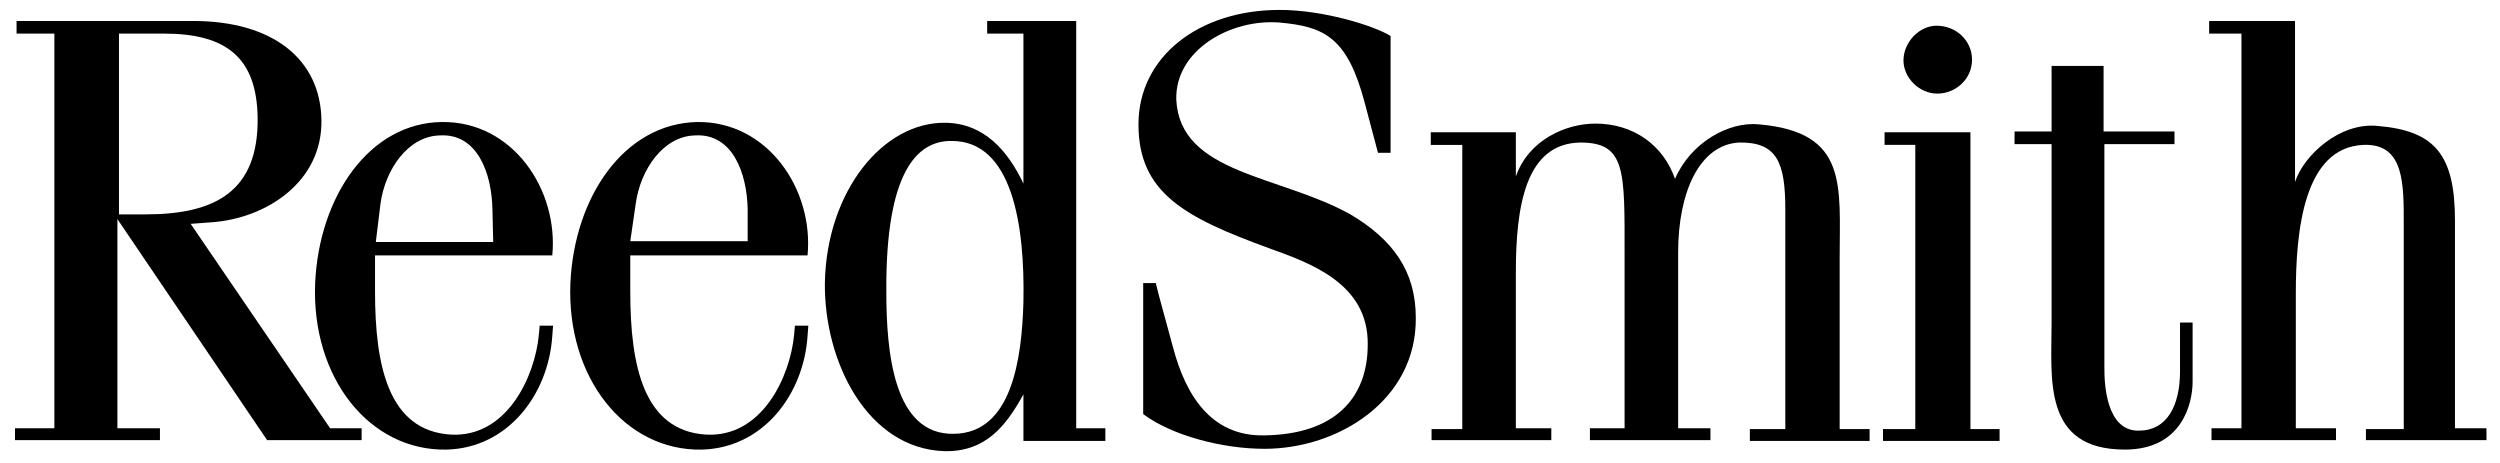 <svg width="162" height="30" viewBox="0 0 162 30" fill="none" xmlns="http://www.w3.org/2000/svg">
<g clip-path="url(#clip0_7733_2691)">
<path d="M7.659 2.177H10.62C14.704 2.177 16.644 3.763 16.695 7.65C16.746 12.407 13.938 13.891 9.446 13.891H7.71V2.177H7.659ZM13.734 14.402C17.257 14.146 20.881 11.793 20.83 7.804C20.779 3.865 17.716 1.359 12.509 1.359H1.073V2.177H3.523V27.752H0.971V28.52H10.364V27.752H7.608V14.198L17.308 28.52H23.434V27.752H21.392L12.355 14.505L13.734 14.402Z" fill="black"/>
<path d="M24.659 13.175C24.966 10.975 26.446 8.827 28.488 8.776C30.939 8.622 31.858 11.231 31.909 13.533L31.96 15.681H24.353L24.659 13.175ZM35.84 21.103H34.972L34.921 21.666C34.666 24.428 32.828 28.366 29.203 28.162C25.17 27.906 24.302 23.712 24.302 18.904V16.551H35.789C36.197 12.305 33.236 7.855 28.641 7.906C23.945 7.957 20.677 12.714 20.422 18.341C20.167 24.479 23.945 29.236 28.948 29.134C32.879 29.031 35.534 25.604 35.789 21.768L35.84 21.103Z" fill="black"/>
<path d="M41.199 13.175C41.506 10.975 42.986 8.827 45.028 8.776C47.479 8.622 48.398 11.231 48.449 13.533V15.63H40.842L41.199 13.175ZM52.38 21.103H51.512L51.461 21.666C51.206 24.428 49.368 28.366 45.743 28.162C41.71 27.906 40.842 23.712 40.842 18.904V16.551H52.329C52.737 12.305 49.776 7.855 45.181 7.906C40.434 8.008 37.217 12.765 36.962 18.341C36.707 24.479 40.485 29.236 45.488 29.134C49.419 29.031 52.074 25.604 52.329 21.768L52.38 21.103Z" fill="black"/>
<path d="M61.621 9.134C65.603 9.083 66.42 14.607 66.318 19.568C66.216 23.302 65.552 28.059 61.825 28.11C57.894 28.213 57.434 22.791 57.434 18.903C57.383 11.129 59.426 9.134 61.621 9.134ZM71.627 27.752H69.738V1.359H63.969V2.177H66.318V11.896C65.297 9.748 63.765 8.008 61.315 7.957C57.23 7.855 53.554 12.407 53.452 18.341C53.401 23.456 56.209 29.082 61.212 29.236C63.867 29.287 65.195 27.599 66.318 25.553V28.571H71.627V27.752Z" fill="black"/>
<path d="M90.161 9.901H89.293L88.425 6.628C87.302 2.382 85.77 1.717 82.911 1.461C79.746 1.206 76.121 3.252 76.224 6.474C76.479 11.282 82.911 11.334 87.506 13.891C90.263 15.528 91.744 17.574 91.744 20.592C91.795 25.962 86.689 29.083 81.941 29.083C79.185 29.083 75.917 28.213 74.079 26.832V18.341H74.896L75.1 19.16L76.019 22.535C76.836 25.604 78.47 28.264 81.89 28.213C86.536 28.162 88.629 25.758 88.629 22.331C88.68 18.392 84.954 17.062 82.248 16.09C76.785 14.096 73.773 12.51 73.773 8.06C73.773 3.661 77.704 0.643 82.911 0.643C85.77 0.643 89.038 1.666 90.11 2.331V9.901H90.161Z" fill="black"/>
<path d="M92.765 28.571V27.804H94.756V9.39H92.714V8.571H98.227V11.436C99.044 9.083 101.444 8.009 103.384 8.009C105.834 8.009 107.774 9.39 108.54 11.589C109.561 9.236 112.012 7.855 114.003 8.06C119.772 8.571 119.21 11.998 119.21 16.756V27.804H121.15V28.571H113.39V27.804H115.688V13.584C115.688 10.566 115.177 9.185 112.675 9.236C110.123 9.39 108.744 12.459 108.744 16.346V27.753H110.837V28.52H103.026V27.753H105.273V16.551C105.273 11.078 105.375 9.236 102.414 9.236C98.84 9.288 98.227 13.38 98.227 17.676V27.753H100.525V28.52H92.765V28.571Z" fill="black"/>
<path d="M122.018 28.571V27.803H124.111V9.389H122.12V8.571H127.684V27.803H129.573V28.571H122.018ZM127.787 3.865C127.787 5.144 126.714 6.065 125.54 6.065C124.366 6.065 123.345 5.042 123.345 3.916C123.345 2.74 124.366 1.666 125.489 1.666C126.766 1.666 127.787 2.638 127.787 3.865Z" fill="black"/>
<path d="M136.312 4.274V8.52H140.907V9.338H136.364V23.865C136.364 24.837 136.466 27.957 138.61 27.906C140.397 27.906 141.265 26.32 141.265 24.07V20.898H142.081V24.735C142.081 26.116 141.418 29.133 137.691 29.133C132.33 29.133 132.943 24.53 132.943 20.898V9.338H130.543V8.52H132.943V4.274H136.312Z" fill="black"/>
<path d="M153.313 28.571V27.804H155.763V14.556C155.763 11.947 155.814 9.287 153.16 9.389C149.28 9.543 148.769 14.965 148.769 19.006V27.752H151.373V28.52H143.306V27.752H145.246V2.177H143.153V1.359H148.718V11.793C149.28 10.054 151.628 7.906 154.079 8.162C157.806 8.469 159.082 10.054 159.082 14.3V27.752H161.124V28.52H153.313V28.571Z" fill="black"/>
</g>
<defs>
<clipPath id="clip0_7733_2691">
<rect width="160.307" height="28.644" fill="white" transform="translate(0.971 0.643)"/>
</clipPath>
</defs>
</svg>
